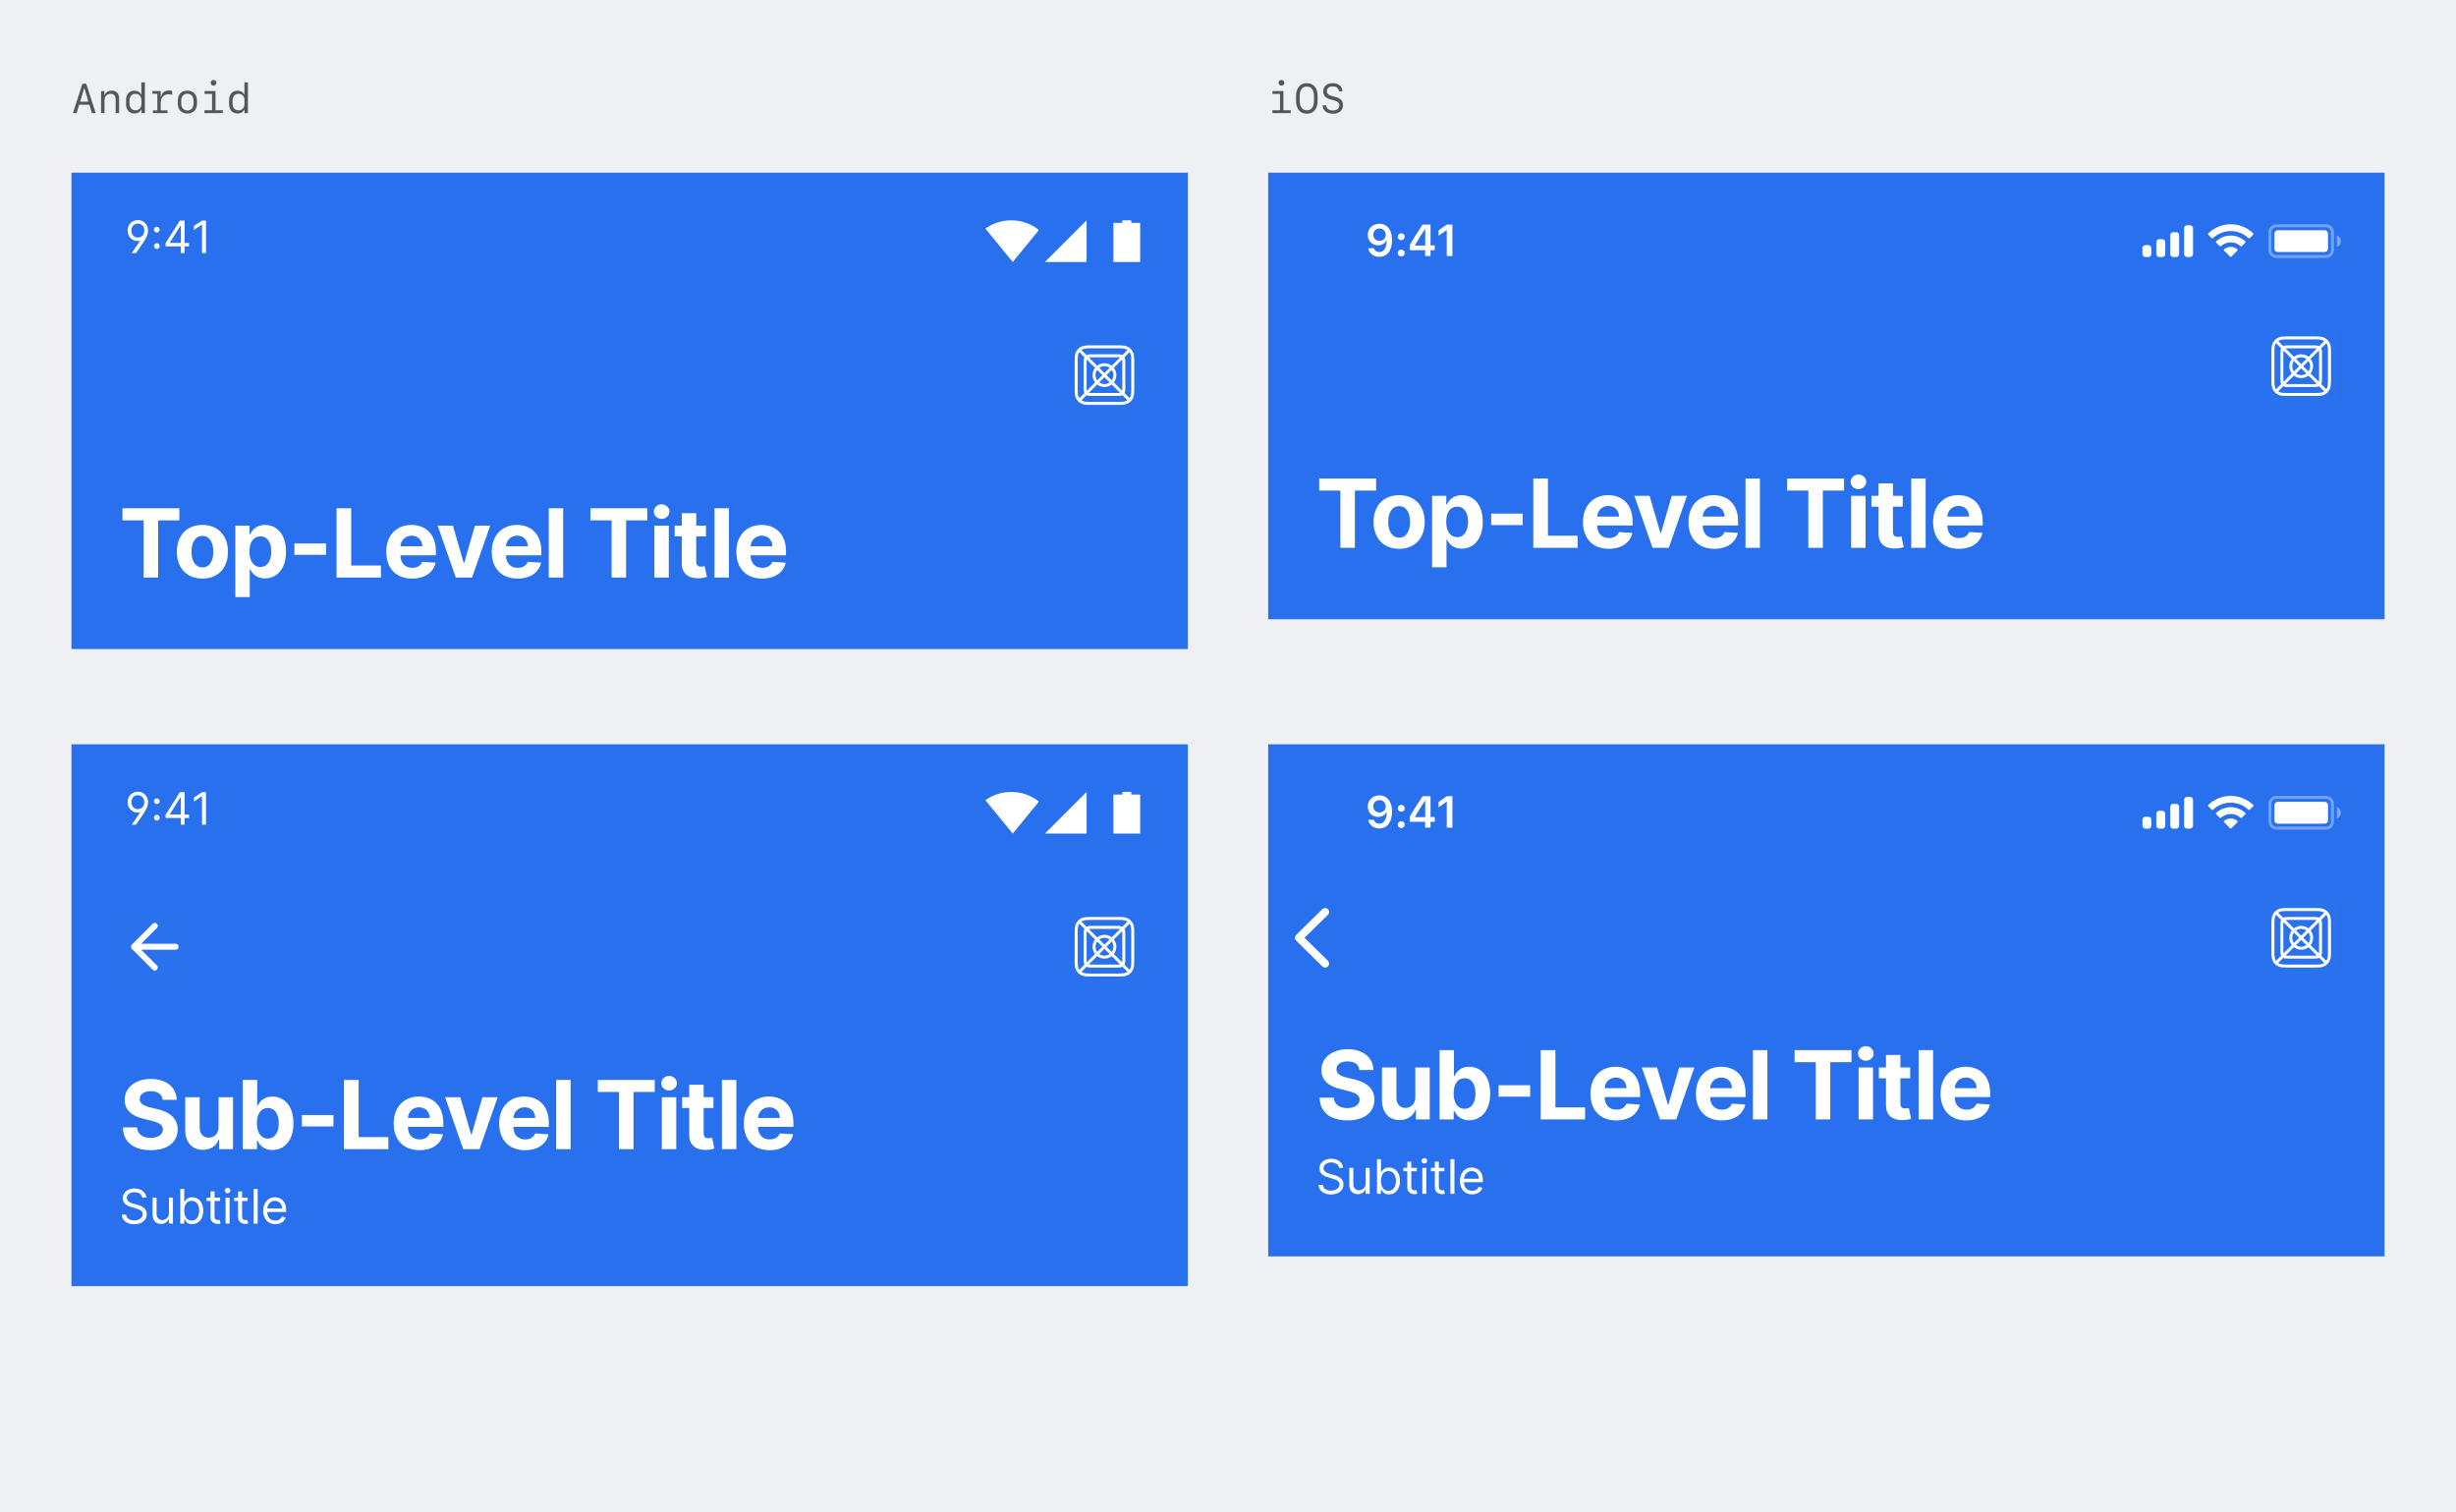 <svg width="825" height="508" viewBox="0 0 825 508" fill="none" xmlns="http://www.w3.org/2000/svg">
<rect width="825" height="508" fill="#EEF0F4"/>
<path d="M30.877 38H32.148L28.97 28.136H27.685L24.506 38H25.73L26.591 35.17H30.023L30.877 38ZM28.293 29.585H28.327L29.708 34.138H26.905L28.293 29.585ZM33.946 38H35.108V33.632C35.108 32.367 35.929 31.513 37.152 31.513C38.308 31.513 38.855 32.142 38.855 33.481V38H40.017V33.188C40.017 31.41 39.142 30.446 37.528 30.446C36.4 30.446 35.553 30.966 35.156 31.889H35.06V30.583H33.946V38ZM45.171 38.123C46.23 38.123 47.01 37.685 47.393 36.865H47.523V38H48.664V27.671H47.481V31.731H47.358C47.037 30.918 46.244 30.46 45.171 30.46C43.455 30.46 42.334 31.697 42.334 33.598V34.978C42.334 36.886 43.455 38.123 45.171 38.123ZM45.513 37.063C44.289 37.063 43.503 36.182 43.503 34.815V33.748C43.503 32.381 44.289 31.506 45.513 31.506C46.73 31.506 47.516 32.381 47.516 33.748V34.815C47.516 36.188 46.73 37.063 45.513 37.063ZM53.996 34.678C53.996 32.791 54.967 31.656 56.607 31.656C57.011 31.656 57.489 31.738 57.831 31.861V30.556C57.585 30.453 57.182 30.392 56.758 30.392C55.329 30.392 54.406 31.102 54.133 32.477H53.982V30.583H51.214V31.513H52.861V37.07H51.364V38H56.293V37.07H53.996V34.678ZM62.944 38.137C64.906 38.137 66.157 36.858 66.157 34.855V33.734C66.157 31.731 64.906 30.453 62.944 30.453C60.982 30.453 59.731 31.731 59.731 33.734V34.855C59.731 36.858 60.982 38.137 62.944 38.137ZM62.944 31.479C64.216 31.479 65.009 32.381 65.009 33.837V34.746C65.009 36.209 64.216 37.105 62.944 37.105C61.673 37.105 60.88 36.209 60.88 34.746V33.837C60.88 32.381 61.673 31.479 62.944 31.479ZM71.728 28.765C72.275 28.765 72.692 28.355 72.692 27.808C72.692 27.268 72.275 26.857 71.728 26.857C71.182 26.857 70.765 27.268 70.765 27.808C70.765 28.355 71.182 28.765 71.728 28.765ZM74.839 38V37.036H72.385V30.583H68.714V31.547H71.236V37.036H68.693V38H74.839ZM79.788 38.123C80.848 38.123 81.627 37.685 82.01 36.865H82.14V38H83.281V27.671H82.099V31.731H81.976C81.654 30.918 80.861 30.46 79.788 30.46C78.072 30.46 76.951 31.697 76.951 33.598V34.978C76.951 36.886 78.072 38.123 79.788 38.123ZM80.13 37.063C78.906 37.063 78.12 36.182 78.12 34.815V33.748C78.12 32.381 78.906 31.506 80.13 31.506C81.347 31.506 82.133 32.381 82.133 33.748V34.815C82.133 36.188 81.347 37.063 80.13 37.063Z" fill="#565656"/>
<rect width="375" height="160" transform="translate(24 58)" fill="#2870ED"/>
<path fill-rule="evenodd" clip-rule="evenodd" d="M380 74V74.875H383V88H374V74.875H377V74H380ZM365 74V88H351L365 74ZM339.692 74C343.21 74 346.445 75.216 349 77.253L340.191 88L331 76.787C333.45 75.032 336.451 74 339.692 74Z" fill="white"/>
<path d="M42.874 77.436C42.874 76.761 43.021 76.161 43.316 75.636C43.614 75.11 44.021 74.696 44.535 74.394C45.054 74.093 45.644 73.942 46.304 73.942C46.972 73.942 47.565 74.098 48.083 74.41C48.602 74.719 49.008 75.146 49.303 75.689C49.598 76.229 49.742 76.847 49.734 77.543C49.727 77.883 49.676 78.237 49.58 78.603C49.484 78.968 49.322 79.375 49.095 79.822C48.868 80.27 48.555 80.788 48.158 81.378L45.707 85H44.258L47.135 80.803C47.007 80.845 46.874 80.881 46.735 80.909C46.6 80.938 46.464 80.952 46.325 80.952C45.665 80.952 45.074 80.799 44.551 80.494C44.033 80.188 43.623 79.771 43.321 79.242C43.023 78.713 42.874 78.111 42.874 77.436ZM44.131 77.436C44.131 77.898 44.223 78.304 44.408 78.656C44.592 79.007 44.848 79.283 45.175 79.481C45.501 79.68 45.878 79.78 46.304 79.78C46.73 79.78 47.106 79.682 47.433 79.487C47.76 79.288 48.016 79.015 48.2 78.666C48.385 78.315 48.477 77.912 48.477 77.457C48.477 76.996 48.385 76.587 48.2 76.232C48.016 75.877 47.76 75.598 47.433 75.396C47.106 75.194 46.73 75.092 46.304 75.092C45.878 75.092 45.501 75.194 45.175 75.396C44.848 75.595 44.592 75.872 44.408 76.227C44.223 76.579 44.131 76.981 44.131 77.436ZM52.68 83.604C52.417 83.604 52.192 83.51 52.004 83.322C51.815 83.134 51.721 82.908 51.721 82.646C51.721 82.383 51.815 82.157 52.004 81.969C52.192 81.781 52.417 81.687 52.68 81.687C52.943 81.687 53.168 81.781 53.356 81.969C53.545 82.157 53.639 82.383 53.639 82.646C53.639 82.82 53.594 82.979 53.506 83.125C53.42 83.271 53.305 83.388 53.159 83.477C53.017 83.562 52.858 83.604 52.68 83.604ZM52.68 78.086C52.417 78.086 52.192 77.992 52.004 77.804C51.815 77.615 51.721 77.39 51.721 77.127C51.721 76.864 51.815 76.639 52.004 76.451C52.192 76.262 52.417 76.168 52.68 76.168C52.943 76.168 53.168 76.262 53.356 76.451C53.545 76.639 53.639 76.864 53.639 77.127C53.639 77.301 53.594 77.461 53.506 77.606C53.42 77.752 53.305 77.869 53.159 77.958C53.017 78.043 52.858 78.086 52.68 78.086ZM55.618 82.763V81.676L60.412 74.091H61.2V75.774H60.667L57.045 81.506V81.591H63.501V82.763H55.618ZM60.753 85V82.433V81.927V74.091H62.01V85H60.753ZM69.186 74.091V85H67.865V75.476H67.801L65.138 77.244V75.902L67.865 74.091H69.186Z" fill="white"/>
<rect width="24" height="24" transform="translate(359 114)" fill="white" fill-opacity="0.01"/>
<path fill-rule="evenodd" clip-rule="evenodd" d="M375.872 116C377.655 116 378.302 116.186 378.954 116.534C379.606 116.883 380.117 117.394 380.466 118.046C380.814 118.698 381 119.345 381 121.128V130.872C381 132.655 380.814 133.302 380.466 133.954C380.117 134.606 379.606 135.117 378.954 135.466C378.302 135.814 377.655 136 375.872 136H366.128C364.345 136 363.698 135.814 363.046 135.466C362.394 135.117 361.883 134.606 361.534 133.954C361.186 133.302 361 132.655 361 130.872V121.128C361 119.345 361.186 118.698 361.534 118.046C361.883 117.394 362.394 116.883 363.046 116.534C363.698 116.186 364.345 116 366.128 116H375.872ZM363.518 117.416C363.432 117.462 363.35 117.511 363.272 117.564L364.992 119.284C365.002 119.279 365.013 119.273 365.023 119.267C365.349 119.093 365.672 119 366.564 119H375.436C376.328 119 376.651 119.093 376.977 119.267C376.987 119.273 376.998 119.279 377.008 119.284L378.728 117.564C378.65 117.511 378.568 117.462 378.482 117.416C377.906 117.108 377.347 117 375.872 117H366.128C364.653 117 364.094 117.108 363.518 117.416ZM376.242 120.051C376.075 120.015 375.842 120 375.436 120H366.564C366.158 120 365.925 120.015 365.758 120.051L368.547 122.84C369.225 122.314 370.076 122 371 122C371.924 122 372.775 122.314 373.453 122.84L376.242 120.051ZM374.16 123.547C374.686 124.225 375 125.076 375 126C375 126.924 374.686 127.775 374.16 128.453L376.949 131.242C376.985 131.075 377 130.842 377 130.436V121.564C377 121.158 376.985 120.925 376.949 120.758L374.16 123.547ZM372.738 123.555C372.248 123.205 371.648 123 371 123C370.352 123 369.752 123.205 369.262 123.555L371 125.293L372.738 123.555ZM371.707 126L373.445 127.738C373.795 127.248 374 126.648 374 126C374 125.352 373.795 124.752 373.445 124.262L371.707 126ZM370.293 126L368.555 124.262C368.205 124.752 368 125.352 368 126C368 126.648 368.205 127.248 368.555 127.738L370.293 126ZM369.262 128.445C369.752 128.795 370.352 129 371 129C371.648 129 372.248 128.795 372.738 128.445L371 126.707L369.262 128.445ZM367.84 128.453C367.314 127.775 367 126.924 367 126C367 125.076 367.314 124.225 367.84 123.547L365.051 120.758C365.015 120.925 365 121.158 365 121.564V130.436C365 130.842 365.015 131.075 365.051 131.242L367.84 128.453ZM365.758 131.949C365.925 131.985 366.158 132 366.564 132H375.436C375.842 132 376.075 131.985 376.242 131.949L373.453 129.16C372.775 129.686 371.924 130 371 130C370.076 130 369.225 129.686 368.547 129.16L365.758 131.949ZM364.284 132.008C364.279 131.998 364.273 131.987 364.267 131.977C364.093 131.651 364 131.328 364 130.436V121.564C364 120.672 364.093 120.349 364.267 120.023C364.273 120.013 364.279 120.002 364.284 119.992L362.564 118.272C362.511 118.35 362.462 118.432 362.416 118.518C362.108 119.094 362 119.653 362 121.128V130.872C362 132.347 362.108 132.906 362.416 133.482C362.462 133.568 362.511 133.65 362.564 133.728L364.284 132.008ZM363.272 134.436C363.35 134.489 363.432 134.538 363.518 134.584C364.094 134.892 364.653 135 366.128 135H375.872C377.347 135 377.906 134.892 378.482 134.584C378.568 134.538 378.65 134.489 378.728 134.436L377.008 132.716C377.005 132.718 377.001 132.72 376.997 132.722C376.99 132.726 376.984 132.729 376.977 132.733C376.651 132.907 376.328 133 375.436 133H366.564C365.672 133 365.349 132.907 365.023 132.733C365.013 132.727 365.002 132.721 364.992 132.716L363.272 134.436ZM377.716 119.992C377.721 120.002 377.727 120.013 377.733 120.023C377.907 120.349 378 120.672 378 121.564V130.436C378 131.328 377.907 131.651 377.733 131.977C377.727 131.987 377.721 131.998 377.716 132.008L379.436 133.728C379.489 133.65 379.538 133.568 379.584 133.482C379.892 132.906 380 132.347 380 130.872V121.128C380 119.653 379.892 119.094 379.584 118.518C379.538 118.432 379.489 118.35 379.436 118.272L377.716 119.992Z" fill="white"/>
<path d="M41.136 174.784V170.727H60.25V174.784H53.125V194H48.261V174.784H41.136ZM67.99 194.341C62.694 194.341 59.399 190.716 59.399 185.341C59.399 179.932 62.694 176.318 67.99 176.318C73.285 176.318 76.581 179.932 76.581 185.341C76.581 190.716 73.285 194.341 67.99 194.341ZM68.013 190.591C70.41 190.591 71.66 188.352 71.66 185.307C71.66 182.261 70.41 180.011 68.013 180.011C65.57 180.011 64.32 182.261 64.32 185.307C64.32 188.352 65.57 190.591 68.013 190.591ZM79.057 200.545V176.545H83.829V179.477H84.045C84.693 178.057 86.091 176.318 89.011 176.318C92.841 176.318 96.079 179.295 96.079 185.295C96.079 191.136 92.977 194.284 89 194.284C86.182 194.284 84.716 192.659 84.045 191.205H83.897V200.545H79.057ZM83.795 185.273C83.795 188.386 85.136 190.432 87.466 190.432C89.841 190.432 91.136 188.318 91.136 185.273C91.136 182.25 89.863 180.17 87.466 180.17C85.113 180.17 83.795 182.159 83.795 185.273ZM109.51 182.523V186.364H98.896V182.523H109.51ZM113.053 194V170.727H117.974V189.943H127.951V194H113.053ZM138.401 194.341C133.026 194.341 129.742 190.886 129.742 185.352C129.742 179.966 133.072 176.318 138.208 176.318C142.822 176.318 146.413 179.25 146.413 185.182V186.511H134.526V186.523C134.526 189.125 136.06 190.727 138.481 190.727C140.095 190.727 141.345 190.034 141.833 188.705L146.31 189C145.629 192.239 142.72 194.341 138.401 194.341ZM134.526 183.511H141.856C141.845 181.432 140.39 179.932 138.288 179.932C136.14 179.932 134.629 181.523 134.526 183.511ZM164.673 176.545L158.57 194H153.116L147.013 176.545H152.127L155.752 189.034H155.934L159.548 176.545H164.673ZM173.839 194.341C168.464 194.341 165.18 190.886 165.18 185.352C165.18 179.966 168.509 176.318 173.645 176.318C178.259 176.318 181.85 179.25 181.85 185.182V186.511H169.964V186.523C169.964 189.125 171.498 190.727 173.918 190.727C175.532 190.727 176.782 190.034 177.27 188.705L181.748 189C181.066 192.239 178.157 194.341 173.839 194.341ZM169.964 183.511H177.293C177.282 181.432 175.827 179.932 173.725 179.932C171.577 179.932 170.066 181.523 169.964 183.511ZM189.178 170.727V194H184.337V170.727H189.178ZM198.323 174.784V170.727H217.436V174.784H210.311V194H205.448V174.784H198.323ZM219.821 194V176.545H224.662V194H219.821ZM222.253 174.295C220.821 174.295 219.639 173.193 219.639 171.841C219.639 170.5 220.821 169.398 222.253 169.398C223.696 169.398 224.878 170.5 224.878 171.841C224.878 173.193 223.696 174.295 222.253 174.295ZM237.152 176.545V180.182H233.868V188.636C233.868 189.977 234.538 190.341 235.504 190.341C235.959 190.341 236.47 190.227 236.709 190.182L237.47 193.784C236.981 193.943 236.095 194.193 234.845 194.239C231.334 194.386 229.004 192.693 229.027 189.273V180.182H226.641V176.545H229.027V172.364H233.868V176.545H237.152ZM244.849 170.727V194H240.008V170.727H244.849ZM256.01 194.341C250.635 194.341 247.351 190.886 247.351 185.352C247.351 179.966 250.68 176.318 255.816 176.318C260.43 176.318 264.021 179.25 264.021 185.182V186.511H252.135V186.523C252.135 189.125 253.669 190.727 256.089 190.727C257.703 190.727 258.953 190.034 259.441 188.705L263.919 189C263.237 192.239 260.328 194.341 256.01 194.341ZM252.135 183.511H259.464C259.453 181.432 257.998 179.932 255.896 179.932C253.748 179.932 252.237 181.523 252.135 183.511Z" fill="white"/>
<rect width="375" height="182" transform="translate(24 250)" fill="#2870ED"/>
<path fill-rule="evenodd" clip-rule="evenodd" d="M380 266V266.875H383V280H374V266.875H377V266H380ZM365 266V280H351L365 266ZM339.692 266C343.21 266 346.445 267.216 349 269.253L340.191 280L331 268.787C333.45 267.032 336.451 266 339.692 266Z" fill="white"/>
<path d="M42.874 269.436C42.874 268.761 43.021 268.161 43.316 267.636C43.614 267.11 44.021 266.696 44.535 266.395C45.054 266.093 45.644 265.942 46.304 265.942C46.972 265.942 47.565 266.098 48.083 266.411C48.602 266.719 49.008 267.146 49.303 267.689C49.598 268.229 49.742 268.847 49.734 269.543C49.727 269.884 49.676 270.237 49.58 270.603C49.484 270.968 49.322 271.375 49.095 271.822C48.868 272.27 48.555 272.788 48.158 273.378L45.707 277H44.258L47.135 272.803C47.007 272.845 46.874 272.881 46.735 272.909C46.6 272.937 46.464 272.952 46.325 272.952C45.665 272.952 45.074 272.799 44.551 272.494C44.033 272.188 43.623 271.771 43.321 271.242C43.023 270.713 42.874 270.111 42.874 269.436ZM44.131 269.436C44.131 269.898 44.223 270.304 44.408 270.656C44.592 271.007 44.848 271.283 45.175 271.482C45.501 271.68 45.878 271.78 46.304 271.78C46.73 271.78 47.106 271.682 47.433 271.487C47.76 271.288 48.016 271.015 48.2 270.667C48.385 270.315 48.477 269.912 48.477 269.457C48.477 268.996 48.385 268.587 48.2 268.232C48.016 267.877 47.76 267.598 47.433 267.396C47.106 267.194 46.73 267.092 46.304 267.092C45.878 267.092 45.501 267.194 45.175 267.396C44.848 267.595 44.592 267.872 44.408 268.227C44.223 268.578 44.131 268.982 44.131 269.436ZM52.68 275.604C52.417 275.604 52.192 275.51 52.004 275.322C51.815 275.134 51.721 274.908 51.721 274.646C51.721 274.383 51.815 274.157 52.004 273.969C52.192 273.781 52.417 273.687 52.68 273.687C52.943 273.687 53.168 273.781 53.356 273.969C53.545 274.157 53.639 274.383 53.639 274.646C53.639 274.82 53.594 274.979 53.506 275.125C53.42 275.271 53.305 275.388 53.159 275.477C53.017 275.562 52.858 275.604 52.68 275.604ZM52.68 270.086C52.417 270.086 52.192 269.992 52.004 269.804C51.815 269.615 51.721 269.39 51.721 269.127C51.721 268.864 51.815 268.639 52.004 268.451C52.192 268.262 52.417 268.168 52.68 268.168C52.943 268.168 53.168 268.262 53.356 268.451C53.545 268.639 53.639 268.864 53.639 269.127C53.639 269.301 53.594 269.461 53.506 269.607C53.42 269.752 53.305 269.869 53.159 269.958C53.017 270.043 52.858 270.086 52.68 270.086ZM55.618 274.763V273.676L60.412 266.091H61.2V267.774H60.667L57.045 273.506V273.591H63.501V274.763H55.618ZM60.753 277V274.433V273.926V266.091H62.01V277H60.753ZM69.186 266.091V277H67.865V267.476H67.801L65.138 269.244V267.902L67.865 266.091H69.186Z" fill="white"/>
<rect width="24" height="24" transform="translate(40 306)" fill="white" fill-opacity="0.01"/>
<path fill-rule="evenodd" clip-rule="evenodd" d="M47.414 317L52.707 311.707C53.098 311.317 53.098 310.683 52.707 310.293C52.317 309.902 51.683 309.902 51.293 310.293L44.293 317.293C43.902 317.683 43.902 318.317 44.293 318.707L51.293 325.707C51.683 326.098 52.317 326.098 52.707 325.707C53.098 325.317 53.098 324.683 52.707 324.293L47.414 319H59.002C59.555 319 60.002 318.552 60.002 318C60.002 317.448 59.555 317 59.002 317H47.414Z" fill="white"/>
<rect width="24" height="24" transform="translate(359 306)" fill="white" fill-opacity="0.01"/>
<path fill-rule="evenodd" clip-rule="evenodd" d="M375.872 308C377.655 308 378.302 308.186 378.954 308.534C379.606 308.883 380.117 309.394 380.466 310.046C380.814 310.698 381 311.345 381 313.128V322.872C381 324.655 380.814 325.302 380.466 325.954C380.117 326.606 379.606 327.117 378.954 327.466C378.302 327.814 377.655 328 375.872 328H366.128C364.345 328 363.698 327.814 363.046 327.466C362.394 327.117 361.883 326.606 361.534 325.954C361.186 325.302 361 324.655 361 322.872V313.128C361 311.345 361.186 310.698 361.534 310.046C361.883 309.394 362.394 308.883 363.046 308.534C363.698 308.186 364.345 308 366.128 308H375.872ZM363.518 309.416C363.432 309.462 363.35 309.511 363.272 309.564L364.992 311.284C365.002 311.279 365.013 311.273 365.023 311.267C365.349 311.093 365.672 311 366.564 311H375.436C376.328 311 376.651 311.093 376.977 311.267C376.987 311.273 376.998 311.279 377.008 311.284L378.728 309.564C378.65 309.511 378.568 309.462 378.482 309.416C377.906 309.108 377.347 309 375.872 309H366.128C364.653 309 364.094 309.108 363.518 309.416ZM376.242 312.051C376.075 312.015 375.842 312 375.436 312H366.564C366.158 312 365.925 312.015 365.758 312.051L368.547 314.84C369.225 314.314 370.076 314 371 314C371.924 314 372.775 314.314 373.453 314.84L376.242 312.051ZM374.16 315.547C374.686 316.225 375 317.076 375 318C375 318.924 374.686 319.775 374.16 320.453L376.949 323.242C376.985 323.075 377 322.842 377 322.436V313.564C377 313.158 376.985 312.925 376.949 312.758L374.16 315.547ZM372.738 315.555C372.248 315.205 371.648 315 371 315C370.352 315 369.752 315.205 369.262 315.555L371 317.293L372.738 315.555ZM371.707 318L373.445 319.738C373.795 319.248 374 318.648 374 318C374 317.352 373.795 316.752 373.445 316.262L371.707 318ZM370.293 318L368.555 316.262C368.205 316.752 368 317.352 368 318C368 318.648 368.205 319.248 368.555 319.738L370.293 318ZM369.262 320.445C369.752 320.795 370.352 321 371 321C371.648 321 372.248 320.795 372.738 320.445L371 318.707L369.262 320.445ZM367.84 320.453C367.314 319.775 367 318.924 367 318C367 317.076 367.314 316.225 367.84 315.547L365.051 312.758C365.015 312.925 365 313.158 365 313.564V322.436C365 322.842 365.015 323.075 365.051 323.242L367.84 320.453ZM365.758 323.949C365.925 323.985 366.158 324 366.564 324H375.436C375.842 324 376.075 323.985 376.242 323.949L373.453 321.16C372.775 321.686 371.924 322 371 322C370.076 322 369.225 321.686 368.547 321.16L365.758 323.949ZM364.284 324.008C364.279 323.998 364.273 323.987 364.267 323.977C364.093 323.651 364 323.328 364 322.436V313.564C364 312.672 364.093 312.349 364.267 312.023C364.273 312.013 364.279 312.002 364.284 311.992L362.564 310.272C362.511 310.35 362.462 310.432 362.416 310.518C362.108 311.094 362 311.653 362 313.128V322.872C362 324.347 362.108 324.906 362.416 325.482C362.462 325.568 362.511 325.65 362.564 325.728L364.284 324.008ZM363.272 326.436C363.35 326.489 363.432 326.538 363.518 326.584C364.094 326.892 364.653 327 366.128 327H375.872C377.347 327 377.906 326.892 378.482 326.584C378.568 326.538 378.65 326.489 378.728 326.436L377.008 324.716C377.005 324.718 377.001 324.72 376.997 324.722C376.99 324.726 376.984 324.729 376.977 324.733C376.651 324.907 376.328 325 375.436 325H366.564C365.672 325 365.349 324.907 365.023 324.733C365.013 324.727 365.002 324.721 364.992 324.716L363.272 326.436ZM377.716 311.992C377.721 312.002 377.727 312.013 377.733 312.023C377.907 312.349 378 312.672 378 313.564V322.436C378 323.328 377.907 323.651 377.733 323.977C377.727 323.987 377.721 323.998 377.716 324.008L379.436 325.728C379.489 325.65 379.538 325.568 379.584 325.482C379.892 324.906 380 324.347 380 322.872V313.128C380 311.653 379.892 311.094 379.584 310.518C379.538 310.432 379.489 310.35 379.436 310.272L377.716 311.992Z" fill="white"/>
<path d="M54.648 369.42C54.466 367.591 53.023 366.523 50.67 366.523C48.261 366.523 46.932 367.625 46.932 369.125C46.898 370.795 48.591 371.545 50.614 372.011L52.705 372.511C56.75 373.42 59.67 375.477 59.682 379.352C59.67 383.614 56.33 386.33 50.648 386.33C45 386.33 41.398 383.727 41.273 378.693H46.034C46.193 381.023 48.034 382.205 50.591 382.205C53.091 382.205 54.705 381.045 54.716 379.341C54.705 377.773 53.295 377.045 50.761 376.432L48.227 375.795C44.295 374.852 41.875 372.886 41.886 369.455C41.864 365.227 45.602 362.409 50.705 362.409C55.886 362.409 59.295 365.273 59.364 369.42H54.648ZM73.422 378.568V368.545H78.263V386H73.615V382.83H73.433C72.649 384.875 70.763 386.227 68.138 386.227C64.626 386.227 62.24 383.739 62.229 379.659V368.545H67.07V378.795C67.081 380.852 68.263 382.136 70.092 382.136C71.831 382.136 73.433 380.909 73.422 378.568ZM81.554 386V362.727H86.395V371.477H86.542C87.19 370.057 88.588 368.318 91.508 368.318C95.338 368.318 98.576 371.295 98.576 377.295C98.576 383.136 95.474 386.284 91.497 386.284C88.679 386.284 87.213 384.659 86.542 383.205H86.326V386H81.554ZM86.292 377.273C86.292 380.386 87.633 382.432 89.963 382.432C92.338 382.432 93.633 380.318 93.633 377.273C93.633 374.25 92.361 372.17 89.963 372.17C87.611 372.17 86.292 374.159 86.292 377.273ZM112.01 374.523V378.364H101.396V374.523H112.01ZM115.553 386V362.727H120.474V381.943H130.451V386H115.553ZM140.901 386.341C135.526 386.341 132.242 382.886 132.242 377.352C132.242 371.966 135.572 368.318 140.708 368.318C145.322 368.318 148.913 371.25 148.913 377.182V378.511H137.026V378.523C137.026 381.125 138.56 382.727 140.981 382.727C142.595 382.727 143.845 382.034 144.333 380.705L148.81 381C148.129 384.239 145.22 386.341 140.901 386.341ZM137.026 375.511H144.356C144.345 373.432 142.89 371.932 140.788 371.932C138.64 371.932 137.129 373.523 137.026 375.511ZM167.173 368.545L161.07 386H155.616L149.513 368.545H154.627L158.252 381.034H158.434L162.048 368.545H167.173ZM176.339 386.341C170.964 386.341 167.68 382.886 167.68 377.352C167.68 371.966 171.009 368.318 176.145 368.318C180.759 368.318 184.35 371.25 184.35 377.182V378.511H172.464V378.523C172.464 381.125 173.998 382.727 176.418 382.727C178.032 382.727 179.282 382.034 179.77 380.705L184.248 381C183.566 384.239 180.657 386.341 176.339 386.341ZM172.464 375.511H179.793C179.782 373.432 178.327 371.932 176.225 371.932C174.077 371.932 172.566 373.523 172.464 375.511ZM191.678 362.727V386H186.837V362.727H191.678ZM200.823 366.784V362.727H219.936V366.784H212.811V386H207.948V366.784H200.823ZM222.321 386V368.545H227.162V386H222.321ZM224.753 366.295C223.321 366.295 222.139 365.193 222.139 363.841C222.139 362.5 223.321 361.398 224.753 361.398C226.196 361.398 227.378 362.5 227.378 363.841C227.378 365.193 226.196 366.295 224.753 366.295ZM239.652 368.545V372.182H236.368V380.636C236.368 381.977 237.038 382.341 238.004 382.341C238.459 382.341 238.97 382.227 239.209 382.182L239.97 385.784C239.481 385.943 238.595 386.193 237.345 386.239C233.834 386.386 231.504 384.693 231.527 381.273V372.182H229.141V368.545H231.527V364.364H236.368V368.545H239.652ZM247.349 362.727V386H242.508V362.727H247.349ZM258.51 386.341C253.135 386.341 249.851 382.886 249.851 377.352C249.851 371.966 253.18 368.318 258.316 368.318C262.93 368.318 266.521 371.25 266.521 377.182V378.511H254.635V378.523C254.635 381.125 256.169 382.727 258.589 382.727C260.203 382.727 261.453 382.034 261.941 380.705L266.419 381C265.737 384.239 262.828 386.341 258.51 386.341ZM254.635 375.511H261.964C261.953 373.432 260.498 371.932 258.396 371.932C256.248 371.932 254.737 373.523 254.635 375.511Z" fill="white"/>
<path d="M47.773 402.273C47.705 401.697 47.428 401.25 46.943 400.932C46.458 400.614 45.864 400.455 45.159 400.455C44.644 400.455 44.193 400.538 43.807 400.705C43.424 400.871 43.125 401.1 42.909 401.392C42.697 401.684 42.591 402.015 42.591 402.386C42.591 402.697 42.665 402.964 42.812 403.188C42.964 403.407 43.157 403.591 43.392 403.739C43.627 403.883 43.873 404.002 44.131 404.097C44.388 404.187 44.625 404.261 44.841 404.318L46.023 404.636C46.326 404.716 46.663 404.826 47.034 404.966C47.409 405.106 47.767 405.297 48.108 405.54C48.453 405.778 48.737 406.085 48.96 406.46C49.184 406.835 49.295 407.295 49.295 407.841C49.295 408.47 49.131 409.038 48.801 409.545C48.475 410.053 47.998 410.456 47.369 410.756C46.744 411.055 45.985 411.205 45.091 411.205C44.258 411.205 43.536 411.07 42.926 410.801C42.32 410.532 41.843 410.157 41.494 409.676C41.15 409.195 40.955 408.636 40.909 408H42.364C42.401 408.439 42.549 408.803 42.807 409.091C43.068 409.375 43.398 409.587 43.795 409.727C44.197 409.864 44.629 409.932 45.091 409.932C45.629 409.932 46.112 409.845 46.54 409.67C46.968 409.492 47.307 409.246 47.557 408.932C47.807 408.614 47.932 408.242 47.932 407.818C47.932 407.432 47.824 407.117 47.608 406.875C47.392 406.633 47.108 406.436 46.756 406.284C46.403 406.133 46.023 406 45.614 405.886L44.182 405.477C43.273 405.216 42.553 404.843 42.023 404.358C41.492 403.873 41.227 403.239 41.227 402.455C41.227 401.803 41.403 401.235 41.756 400.75C42.112 400.261 42.589 399.883 43.188 399.614C43.79 399.341 44.462 399.205 45.205 399.205C45.955 399.205 46.621 399.339 47.205 399.608C47.788 399.873 48.25 400.237 48.591 400.699C48.936 401.161 49.117 401.686 49.136 402.273H47.773ZM56.754 407.432V402.273H58.095V411H56.754V409.523H56.663C56.459 409.966 56.141 410.343 55.709 410.653C55.277 410.96 54.732 411.114 54.073 411.114C53.527 411.114 53.042 410.994 52.618 410.756C52.194 410.513 51.861 410.15 51.618 409.665C51.376 409.176 51.254 408.561 51.254 407.818V402.273H52.595V407.727C52.595 408.364 52.773 408.871 53.129 409.25C53.489 409.629 53.948 409.818 54.504 409.818C54.838 409.818 55.177 409.733 55.521 409.562C55.87 409.392 56.162 409.131 56.396 408.778C56.635 408.426 56.754 407.977 56.754 407.432ZM60.557 411V399.364H61.898V403.659H62.012C62.11 403.508 62.246 403.314 62.421 403.08C62.599 402.841 62.852 402.629 63.182 402.443C63.515 402.254 63.966 402.159 64.534 402.159C65.269 402.159 65.917 402.343 66.478 402.71C67.038 403.078 67.476 403.598 67.79 404.273C68.104 404.947 68.262 405.742 68.262 406.659C68.262 407.583 68.104 408.384 67.79 409.062C67.476 409.737 67.04 410.259 66.483 410.631C65.926 410.998 65.284 411.182 64.557 411.182C63.996 411.182 63.548 411.089 63.211 410.903C62.873 410.714 62.614 410.5 62.432 410.261C62.25 410.019 62.11 409.818 62.012 409.659H61.852V411H60.557ZM61.875 406.636C61.875 407.295 61.972 407.877 62.165 408.381C62.358 408.881 62.64 409.273 63.012 409.557C63.383 409.837 63.837 409.977 64.375 409.977C64.936 409.977 65.404 409.83 65.779 409.534C66.157 409.235 66.442 408.833 66.631 408.33C66.824 407.822 66.921 407.258 66.921 406.636C66.921 406.023 66.826 405.47 66.637 404.977C66.451 404.481 66.169 404.089 65.79 403.801C65.415 403.509 64.944 403.364 64.375 403.364C63.83 403.364 63.371 403.502 63 403.778C62.629 404.051 62.349 404.434 62.159 404.926C61.97 405.415 61.875 405.985 61.875 406.636ZM73.932 402.273V403.409H69.409V402.273H73.932ZM70.728 400.182H72.069V408.5C72.069 408.879 72.124 409.163 72.233 409.352C72.347 409.538 72.491 409.663 72.665 409.727C72.843 409.788 73.031 409.818 73.228 409.818C73.375 409.818 73.497 409.811 73.591 409.795C73.686 409.777 73.762 409.761 73.819 409.75L74.091 410.955C74 410.989 73.874 411.023 73.711 411.057C73.548 411.095 73.341 411.114 73.091 411.114C72.713 411.114 72.341 411.032 71.978 410.869C71.618 410.706 71.319 410.458 71.08 410.125C70.845 409.792 70.728 409.371 70.728 408.864V400.182ZM75.773 411V402.273H77.114V411H75.773ZM76.455 400.818C76.194 400.818 75.968 400.729 75.779 400.551C75.593 400.373 75.501 400.159 75.501 399.909C75.501 399.659 75.593 399.445 75.779 399.267C75.968 399.089 76.194 399 76.455 399C76.716 399 76.94 399.089 77.126 399.267C77.315 399.445 77.41 399.659 77.41 399.909C77.41 400.159 77.315 400.373 77.126 400.551C76.94 400.729 76.716 400.818 76.455 400.818ZM83.19 402.273V403.409H78.667V402.273H83.19ZM79.985 400.182H81.326V408.5C81.326 408.879 81.381 409.163 81.491 409.352C81.604 409.538 81.748 409.663 81.923 409.727C82.101 409.788 82.288 409.818 82.485 409.818C82.633 409.818 82.754 409.811 82.849 409.795C82.943 409.777 83.019 409.761 83.076 409.75L83.349 410.955C83.258 410.989 83.131 411.023 82.968 411.057C82.805 411.095 82.599 411.114 82.349 411.114C81.97 411.114 81.599 411.032 81.235 410.869C80.875 410.706 80.576 410.458 80.337 410.125C80.103 409.792 79.985 409.371 79.985 408.864V400.182ZM86.559 399.364V411H85.218V399.364H86.559ZM92.498 411.182C91.657 411.182 90.932 410.996 90.322 410.625C89.716 410.25 89.248 409.727 88.919 409.057C88.593 408.383 88.43 407.598 88.43 406.705C88.43 405.811 88.593 405.023 88.919 404.341C89.248 403.655 89.706 403.121 90.294 402.739C90.885 402.352 91.574 402.159 92.362 402.159C92.816 402.159 93.265 402.235 93.708 402.386C94.151 402.538 94.555 402.784 94.919 403.125C95.282 403.462 95.572 403.909 95.788 404.466C96.004 405.023 96.112 405.708 96.112 406.523V407.091H89.385V405.932H94.748C94.748 405.439 94.65 405 94.453 404.614C94.26 404.227 93.983 403.922 93.623 403.699C93.267 403.475 92.847 403.364 92.362 403.364C91.828 403.364 91.365 403.496 90.975 403.761C90.589 404.023 90.292 404.364 90.083 404.784C89.875 405.205 89.771 405.655 89.771 406.136V406.909C89.771 407.568 89.885 408.127 90.112 408.585C90.343 409.04 90.663 409.386 91.072 409.625C91.481 409.86 91.956 409.977 92.498 409.977C92.85 409.977 93.169 409.928 93.453 409.83C93.74 409.727 93.989 409.576 94.197 409.375C94.405 409.17 94.566 408.917 94.68 408.614L95.975 408.977C95.839 409.417 95.61 409.803 95.288 410.136C94.966 410.466 94.568 410.723 94.095 410.909C93.621 411.091 93.089 411.182 92.498 411.182Z" fill="white"/>
<path d="M430.457 28.765C431.004 28.765 431.421 28.355 431.421 27.808C431.421 27.268 431.004 26.857 430.457 26.857C429.91 26.857 429.493 27.268 429.493 27.808C429.493 28.355 429.91 28.765 430.457 28.765ZM433.567 38V37.036H431.113V30.583H427.442V31.547H429.965V37.036H427.422V38H433.567ZM442.598 33.864V32.272C442.598 29.544 441.224 27.931 438.981 27.931C436.739 27.931 435.365 29.544 435.365 32.272V33.864C435.365 36.592 436.739 38.205 438.981 38.205C441.224 38.205 442.598 36.592 442.598 33.864ZM438.981 37.063C437.484 37.063 436.582 35.915 436.582 33.857V32.278C436.582 30.221 437.484 29.072 438.981 29.072C440.479 29.072 441.381 30.221 441.381 32.278V33.857C441.381 35.915 440.479 37.063 438.981 37.063ZM444.259 35.375C444.361 37.125 445.694 38.205 447.731 38.205C449.796 38.205 451.129 37.077 451.129 35.307C451.129 33.823 450.322 32.989 448.408 32.518L447.547 32.299C446.262 31.977 445.715 31.485 445.715 30.631C445.715 29.626 446.474 29.024 447.738 29.024C448.9 29.024 449.652 29.626 449.775 30.645H450.951C450.869 29.004 449.591 27.931 447.731 27.931C445.763 27.931 444.498 29.018 444.498 30.699C444.498 32.128 445.325 32.996 447.157 33.461L448.005 33.673C449.338 34.001 449.912 34.514 449.912 35.368C449.912 36.428 449.051 37.111 447.738 37.111C446.426 37.111 445.558 36.455 445.435 35.375H444.259Z" fill="#565656"/>
<rect width="375" height="150" transform="translate(426 58)" fill="#2870ED"/>
<path opacity="0.35" d="M762.5 78C762.5 76.803 763.47 75.833 764.667 75.833H781.333C782.53 75.833 783.5 76.803 783.5 78V84C783.5 85.197 782.53 86.167 781.333 86.167H764.667C763.47 86.167 762.5 85.197 762.5 84V78Z" stroke="white"/>
<path opacity="0.4" d="M785 79V83C785.805 82.661 786.328 81.873 786.328 81C786.328 80.127 785.805 79.339 785 79Z" fill="white"/>
<path d="M764 78.433C764 77.826 764.492 77.333 765.1 77.333H780.9C781.508 77.333 782 77.826 782 78.433V83.567C782 84.174 781.508 84.667 780.9 84.667H765.1C764.492 84.667 764 84.174 764 83.567V78.433Z" fill="white"/>
<path fill-rule="evenodd" clip-rule="evenodd" d="M749.33 77.608C751.546 77.608 753.678 78.46 755.283 79.987C755.404 80.104 755.598 80.103 755.717 79.983L756.873 78.817C756.933 78.756 756.967 78.674 756.966 78.588C756.966 78.502 756.931 78.421 756.87 78.361C752.655 74.321 746.005 74.321 741.79 78.361C741.729 78.42 741.694 78.502 741.694 78.588C741.693 78.673 741.727 78.756 741.787 78.817L742.943 79.983C743.062 80.103 743.256 80.105 743.377 79.987C744.983 78.46 747.114 77.608 749.33 77.608ZM749.33 81.404C750.548 81.404 751.722 81.856 752.624 82.674C752.747 82.79 752.939 82.787 753.058 82.668L754.212 81.501C754.273 81.44 754.307 81.357 754.306 81.271C754.305 81.184 754.27 81.102 754.208 81.042C751.46 78.486 747.204 78.486 744.455 81.042C744.393 81.102 744.358 81.184 744.357 81.271C744.356 81.357 744.39 81.44 744.451 81.501L745.605 82.668C745.724 82.787 745.917 82.79 746.039 82.674C746.941 81.857 748.114 81.404 749.33 81.404ZM751.643 83.958C751.645 84.044 751.611 84.127 751.549 84.188L749.552 86.204C749.494 86.263 749.414 86.296 749.33 86.296C749.247 86.296 749.167 86.263 749.109 86.204L747.111 84.188C747.049 84.127 747.015 84.044 747.017 83.958C747.019 83.871 747.057 83.789 747.121 83.731C748.396 82.652 750.265 82.652 751.54 83.731C751.604 83.789 751.642 83.871 751.643 83.958Z" fill="white"/>
<path fill-rule="evenodd" clip-rule="evenodd" d="M735.667 75.667H734.667C734.115 75.667 733.667 76.115 733.667 76.667V85.333C733.667 85.886 734.115 86.333 734.667 86.333H735.667C736.219 86.333 736.667 85.886 736.667 85.333V76.667C736.667 76.115 736.219 75.667 735.667 75.667ZM730 78H731C731.552 78 732 78.448 732 79V85.333C732 85.886 731.552 86.333 731 86.333H730C729.448 86.333 729 85.886 729 85.333V79C729 78.448 729.448 78 730 78ZM726.333 80.333H725.333C724.781 80.333 724.333 80.781 724.333 81.333V85.333C724.333 85.886 724.781 86.333 725.333 86.333H726.333C726.886 86.333 727.333 85.886 727.333 85.333V81.333C727.333 80.781 726.886 80.333 726.333 80.333ZM721.667 82.333H720.667C720.115 82.333 719.667 82.781 719.667 83.333V85.333C719.667 85.886 720.115 86.333 720.667 86.333H721.667C722.219 86.333 722.667 85.886 722.667 85.333V83.333C722.667 82.781 722.219 82.333 721.667 82.333Z" fill="white"/>
<path d="M463.321 86.256C466.009 86.256 467.605 84.154 467.605 80.595C467.605 79.254 467.349 78.126 466.858 77.255C466.148 75.9 464.925 75.168 463.379 75.168C461.079 75.168 459.453 76.713 459.453 78.881C459.453 80.917 460.918 82.397 462.932 82.397C464.17 82.397 465.174 81.818 465.672 80.814H465.694C465.694 80.814 465.723 80.814 465.73 80.814C465.745 80.814 465.796 80.814 465.796 80.814C465.796 83.231 464.881 84.674 463.335 84.674C462.427 84.674 461.724 84.176 461.482 83.378H459.6C459.915 85.114 461.387 86.256 463.321 86.256ZM463.387 80.895C462.171 80.895 461.307 80.031 461.307 78.822C461.307 77.643 462.215 76.742 463.394 76.742C464.573 76.742 465.481 77.658 465.481 78.852C465.481 80.031 464.595 80.895 463.387 80.895Z" fill="white"/>
<path d="M470.696 86.154C471.392 86.154 471.868 85.656 471.868 84.997C471.868 84.33 471.392 83.839 470.696 83.839C470.008 83.839 469.525 84.33 469.525 84.997C469.525 85.656 470.008 86.154 470.696 86.154ZM470.696 80.661C471.392 80.661 471.868 80.17 471.868 79.511C471.868 78.844 471.392 78.353 470.696 78.353C470.008 78.353 469.525 78.844 469.525 79.511C469.525 80.17 470.008 80.661 470.696 80.661Z" fill="white"/>
<path d="M478.724 86H480.533V84.03H481.961V82.433H480.533V75.431H477.867C475.999 78.244 474.513 80.595 473.561 82.345V84.03H478.724V86ZM475.311 82.367C476.541 80.199 477.64 78.463 478.651 76.969H478.753V82.477H475.311V82.367Z" fill="white"/>
<path d="M485.99 86H487.88V75.431H485.997L483.236 77.365V79.181L485.865 77.335H485.99V86Z" fill="white"/>
<rect width="24" height="24" transform="translate(761 111)" fill="white" fill-opacity="0.01"/>
<path fill-rule="evenodd" clip-rule="evenodd" d="M777.872 113C779.655 113 780.302 113.186 780.954 113.534C781.606 113.883 782.117 114.394 782.466 115.046C782.814 115.698 783 116.345 783 118.128V127.872C783 129.655 782.814 130.302 782.466 130.954C782.117 131.606 781.606 132.117 780.954 132.466C780.302 132.814 779.655 133 777.872 133H768.128C766.345 133 765.698 132.814 765.046 132.466C764.394 132.117 763.883 131.606 763.534 130.954C763.186 130.302 763 129.655 763 127.872V118.128C763 116.345 763.186 115.698 763.534 115.046C763.883 114.394 764.394 113.883 765.046 113.534C765.698 113.186 766.345 113 768.128 113H777.872ZM765.518 114.416C765.432 114.462 765.35 114.511 765.272 114.564L766.992 116.284C767.002 116.279 767.013 116.273 767.023 116.267C767.349 116.093 767.672 116 768.564 116H777.436C778.328 116 778.651 116.093 778.977 116.267C778.987 116.273 778.998 116.279 779.008 116.284L780.728 114.564C780.65 114.511 780.568 114.462 780.482 114.416C779.906 114.108 779.347 114 777.872 114H768.128C766.653 114 766.094 114.108 765.518 114.416ZM778.242 117.051C778.075 117.015 777.842 117 777.436 117H768.564C768.158 117 767.925 117.015 767.758 117.051L770.547 119.84C771.225 119.314 772.076 119 773 119C773.924 119 774.775 119.314 775.453 119.84L778.242 117.051ZM776.16 120.547C776.686 121.225 777 122.076 777 123C777 123.924 776.686 124.775 776.16 125.453L778.949 128.242C778.985 128.075 779 127.842 779 127.436V118.564C779 118.158 778.985 117.925 778.949 117.758L776.16 120.547ZM774.738 120.555C774.248 120.205 773.648 120 773 120C772.352 120 771.752 120.205 771.262 120.555L773 122.293L774.738 120.555ZM773.707 123L775.445 124.738C775.795 124.248 776 123.648 776 123C776 122.352 775.795 121.752 775.445 121.262L773.707 123ZM772.293 123L770.555 121.262C770.205 121.752 770 122.352 770 123C770 123.648 770.205 124.248 770.555 124.738L772.293 123ZM771.262 125.445C771.752 125.795 772.352 126 773 126C773.648 126 774.248 125.795 774.738 125.445L773 123.707L771.262 125.445ZM769.84 125.453C769.314 124.775 769 123.924 769 123C769 122.076 769.314 121.225 769.84 120.547L767.051 117.758C767.015 117.925 767 118.158 767 118.564V127.436C767 127.842 767.015 128.075 767.051 128.242L769.84 125.453ZM767.758 128.949C767.925 128.985 768.158 129 768.564 129H777.436C777.842 129 778.075 128.985 778.242 128.949L775.453 126.16C774.775 126.686 773.924 127 773 127C772.076 127 771.225 126.686 770.547 126.16L767.758 128.949ZM766.284 129.008C766.279 128.998 766.273 128.987 766.267 128.977C766.093 128.651 766 128.328 766 127.436V118.564C766 117.672 766.093 117.349 766.267 117.023C766.273 117.013 766.279 117.002 766.284 116.992L764.564 115.272C764.511 115.35 764.462 115.432 764.416 115.518C764.108 116.094 764 116.653 764 118.128V127.872C764 129.347 764.108 129.906 764.416 130.482C764.462 130.568 764.511 130.65 764.564 130.728L766.284 129.008ZM765.272 131.436C765.35 131.489 765.432 131.538 765.518 131.584C766.094 131.892 766.653 132 768.128 132H777.872C779.347 132 779.906 131.892 780.482 131.584C780.568 131.538 780.65 131.489 780.728 131.436L779.008 129.716C779.005 129.718 779.001 129.72 778.997 129.722C778.99 129.726 778.984 129.729 778.977 129.733C778.651 129.907 778.328 130 777.436 130H768.564C767.672 130 767.349 129.907 767.023 129.733C767.013 129.727 767.002 129.721 766.992 129.716L765.272 131.436ZM779.716 116.992C779.721 117.002 779.727 117.013 779.733 117.023C779.907 117.349 780 117.672 780 118.564V127.436C780 128.328 779.907 128.651 779.733 128.977C779.727 128.987 779.721 128.998 779.716 129.008L781.436 130.728C781.489 130.65 781.538 130.568 781.584 130.482C781.892 129.906 782 129.347 782 127.872V118.128C782 116.653 781.892 116.094 781.584 115.518C781.538 115.432 781.489 115.35 781.436 115.272L779.716 116.992Z" fill="white"/>
<path d="M443.136 164.784V160.727H462.25V164.784H455.125V184H450.261V164.784H443.136ZM469.99 184.341C464.694 184.341 461.399 180.716 461.399 175.341C461.399 169.932 464.694 166.318 469.99 166.318C475.285 166.318 478.581 169.932 478.581 175.341C478.581 180.716 475.285 184.341 469.99 184.341ZM470.013 180.591C472.41 180.591 473.66 178.352 473.66 175.307C473.66 172.261 472.41 170.011 470.013 170.011C467.569 170.011 466.319 172.261 466.319 175.307C466.319 178.352 467.569 180.591 470.013 180.591ZM481.057 190.545V166.545H485.829V169.477H486.045C486.693 168.057 488.091 166.318 491.011 166.318C494.841 166.318 498.079 169.295 498.079 175.295C498.079 181.136 494.977 184.284 491 184.284C488.182 184.284 486.716 182.659 486.045 181.205H485.897V190.545H481.057ZM485.795 175.273C485.795 178.386 487.136 180.432 489.466 180.432C491.841 180.432 493.136 178.318 493.136 175.273C493.136 172.25 491.863 170.17 489.466 170.17C487.113 170.17 485.795 172.159 485.795 175.273ZM511.51 172.523V176.364H500.896V172.523H511.51ZM515.053 184V160.727H519.974V179.943H529.951V184H515.053ZM540.401 184.341C535.026 184.341 531.742 180.886 531.742 175.352C531.742 169.966 535.072 166.318 540.208 166.318C544.822 166.318 548.413 169.25 548.413 175.182V176.511H536.526V176.523C536.526 179.125 538.06 180.727 540.481 180.727C542.095 180.727 543.345 180.034 543.833 178.705L548.31 179C547.629 182.239 544.72 184.341 540.401 184.341ZM536.526 173.511H543.856C543.845 171.432 542.39 169.932 540.288 169.932C538.14 169.932 536.629 171.523 536.526 173.511ZM566.673 166.545L560.57 184H555.116L549.013 166.545H554.127L557.752 179.034H557.934L561.548 166.545H566.673ZM575.839 184.341C570.464 184.341 567.18 180.886 567.18 175.352C567.18 169.966 570.509 166.318 575.645 166.318C580.259 166.318 583.85 169.25 583.85 175.182V176.511H571.964V176.523C571.964 179.125 573.498 180.727 575.918 180.727C577.532 180.727 578.782 180.034 579.27 178.705L583.748 179C583.066 182.239 580.157 184.341 575.839 184.341ZM571.964 173.511H579.293C579.282 171.432 577.827 169.932 575.725 169.932C573.577 169.932 572.066 171.523 571.964 173.511ZM591.178 160.727V184H586.337V160.727H591.178ZM600.323 164.784V160.727H619.436V164.784H612.311V184H607.448V164.784H600.323ZM621.821 184V166.545H626.662V184H621.821ZM624.253 164.295C622.821 164.295 621.639 163.193 621.639 161.841C621.639 160.5 622.821 159.398 624.253 159.398C625.696 159.398 626.878 160.5 626.878 161.841C626.878 163.193 625.696 164.295 624.253 164.295ZM639.152 166.545V170.182H635.868V178.636C635.868 179.977 636.538 180.341 637.504 180.341C637.959 180.341 638.47 180.227 638.709 180.182L639.47 183.784C638.981 183.943 638.095 184.193 636.845 184.239C633.334 184.386 631.004 182.693 631.027 179.273V170.182H628.641V166.545H631.027V162.364H635.868V166.545H639.152ZM646.849 160.727V184H642.008V160.727H646.849ZM658.01 184.341C652.635 184.341 649.351 180.886 649.351 175.352C649.351 169.966 652.68 166.318 657.816 166.318C662.43 166.318 666.021 169.25 666.021 175.182V176.511H654.135V176.523C654.135 179.125 655.669 180.727 658.089 180.727C659.703 180.727 660.953 180.034 661.441 178.705L665.919 179C665.237 182.239 662.328 184.341 658.01 184.341ZM654.135 173.511H661.464C661.453 171.432 659.998 169.932 657.896 169.932C655.748 169.932 654.237 171.523 654.135 173.511Z" fill="white"/>
<rect width="375" height="172" transform="translate(426 250)" fill="#2870ED"/>
<path opacity="0.35" d="M762.5 270C762.5 268.803 763.47 267.833 764.667 267.833H781.333C782.53 267.833 783.5 268.803 783.5 270V276C783.5 277.197 782.53 278.167 781.333 278.167H764.667C763.47 278.167 762.5 277.197 762.5 276V270Z" stroke="white"/>
<path opacity="0.4" d="M785 271V275C785.805 274.661 786.328 273.873 786.328 273C786.328 272.127 785.805 271.339 785 271Z" fill="white"/>
<path d="M764 270.433C764 269.826 764.492 269.333 765.1 269.333H780.9C781.508 269.333 782 269.826 782 270.433V275.567C782 276.174 781.508 276.667 780.9 276.667H765.1C764.492 276.667 764 276.174 764 275.567V270.433Z" fill="white"/>
<path fill-rule="evenodd" clip-rule="evenodd" d="M749.33 269.608C751.546 269.608 753.678 270.46 755.283 271.986C755.404 272.104 755.598 272.103 755.717 271.983L756.873 270.816C756.933 270.756 756.967 270.673 756.966 270.588C756.966 270.502 756.931 270.42 756.87 270.36C752.655 266.321 746.005 266.321 741.79 270.36C741.729 270.42 741.694 270.502 741.694 270.588C741.693 270.673 741.727 270.756 741.787 270.816L742.943 271.983C743.062 272.103 743.256 272.105 743.377 271.986C744.983 270.46 747.114 269.608 749.33 269.608ZM749.33 273.404C750.548 273.404 751.722 273.856 752.624 274.673C752.747 274.789 752.939 274.787 753.058 274.668L754.212 273.501C754.273 273.44 754.307 273.357 754.306 273.271C754.305 273.184 754.27 273.102 754.208 273.042C751.46 270.486 747.204 270.486 744.455 273.042C744.393 273.102 744.358 273.184 744.357 273.271C744.356 273.357 744.39 273.44 744.451 273.501L745.605 274.668C745.724 274.787 745.917 274.789 746.039 274.673C746.941 273.857 748.114 273.404 749.33 273.404ZM751.643 275.958C751.645 276.044 751.611 276.128 751.549 276.188L749.552 278.204C749.494 278.263 749.414 278.296 749.33 278.296C749.247 278.296 749.167 278.263 749.109 278.204L747.111 276.188C747.049 276.127 747.015 276.044 747.017 275.958C747.019 275.871 747.057 275.789 747.121 275.731C748.396 274.652 750.265 274.652 751.54 275.731C751.604 275.789 751.642 275.871 751.643 275.958Z" fill="white"/>
<path fill-rule="evenodd" clip-rule="evenodd" d="M735.667 267.667H734.667C734.115 267.667 733.667 268.114 733.667 268.667V277.333C733.667 277.886 734.115 278.333 734.667 278.333H735.667C736.219 278.333 736.667 277.886 736.667 277.333V268.667C736.667 268.114 736.219 267.667 735.667 267.667ZM730 270H731C731.552 270 732 270.448 732 271V277.333C732 277.886 731.552 278.333 731 278.333H730C729.448 278.333 729 277.886 729 277.333V271C729 270.448 729.448 270 730 270ZM726.333 272.333H725.333C724.781 272.333 724.333 272.781 724.333 273.333V277.333C724.333 277.886 724.781 278.333 725.333 278.333H726.333C726.886 278.333 727.333 277.886 727.333 277.333V273.333C727.333 272.781 726.886 272.333 726.333 272.333ZM721.667 274.333H720.667C720.115 274.333 719.667 274.781 719.667 275.333V277.333C719.667 277.886 720.115 278.333 720.667 278.333H721.667C722.219 278.333 722.667 277.886 722.667 277.333V275.333C722.667 274.781 722.219 274.333 721.667 274.333Z" fill="white"/>
<path d="M463.321 278.256C466.009 278.256 467.605 276.154 467.605 272.595C467.605 271.254 467.349 270.126 466.858 269.255C466.148 267.9 464.925 267.167 463.379 267.167C461.079 267.167 459.453 268.713 459.453 270.881C459.453 272.917 460.918 274.396 462.932 274.396C464.17 274.396 465.174 273.818 465.672 272.814H465.694C465.694 272.814 465.723 272.814 465.73 272.814C465.745 272.814 465.796 272.814 465.796 272.814C465.796 275.231 464.881 276.674 463.335 276.674C462.427 276.674 461.724 276.176 461.482 275.378H459.6C459.915 277.114 461.387 278.256 463.321 278.256ZM463.387 272.895C462.171 272.895 461.307 272.031 461.307 270.822C461.307 269.643 462.215 268.742 463.394 268.742C464.573 268.742 465.481 269.658 465.481 270.852C465.481 272.031 464.595 272.895 463.387 272.895Z" fill="white"/>
<path d="M470.696 278.154C471.392 278.154 471.868 277.656 471.868 276.997C471.868 276.33 471.392 275.839 470.696 275.839C470.008 275.839 469.525 276.33 469.525 276.997C469.525 277.656 470.008 278.154 470.696 278.154ZM470.696 272.661C471.392 272.661 471.868 272.17 471.868 271.511C471.868 270.844 471.392 270.354 470.696 270.354C470.008 270.354 469.525 270.844 469.525 271.511C469.525 272.17 470.008 272.661 470.696 272.661Z" fill="white"/>
<path d="M478.724 278H480.533V276.03H481.961V274.433H480.533V267.431H477.867C475.999 270.244 474.513 272.595 473.561 274.345V276.03H478.724V278ZM475.311 274.367C476.541 272.199 477.64 270.463 478.651 268.969H478.753V274.477H475.311V274.367Z" fill="white"/>
<path d="M485.99 278H487.88V267.431H485.997L483.236 269.365V271.181L485.865 269.335H485.99V278Z" fill="white"/>
<rect width="24" height="24" transform="translate(761 303)" fill="white" fill-opacity="0.01"/>
<path fill-rule="evenodd" clip-rule="evenodd" d="M777.872 305C779.655 305 780.302 305.186 780.954 305.534C781.606 305.883 782.117 306.394 782.466 307.046C782.814 307.698 783 308.345 783 310.128V319.872C783 321.655 782.814 322.302 782.466 322.954C782.117 323.606 781.606 324.117 780.954 324.466C780.302 324.814 779.655 325 777.872 325H768.128C766.345 325 765.698 324.814 765.046 324.466C764.394 324.117 763.883 323.606 763.534 322.954C763.186 322.302 763 321.655 763 319.872V310.128C763 308.345 763.186 307.698 763.534 307.046C763.883 306.394 764.394 305.883 765.046 305.534C765.698 305.186 766.345 305 768.128 305H777.872ZM765.518 306.416C765.432 306.462 765.35 306.511 765.272 306.564L766.992 308.284C767.002 308.279 767.013 308.273 767.023 308.267C767.349 308.093 767.672 308 768.564 308H777.436C778.328 308 778.651 308.093 778.977 308.267C778.987 308.273 778.998 308.279 779.008 308.284L780.728 306.564C780.65 306.511 780.568 306.462 780.482 306.416C779.906 306.108 779.347 306 777.872 306H768.128C766.653 306 766.094 306.108 765.518 306.416ZM778.242 309.051C778.075 309.015 777.842 309 777.436 309H768.564C768.158 309 767.925 309.015 767.758 309.051L770.547 311.84C771.225 311.314 772.076 311 773 311C773.924 311 774.775 311.314 775.453 311.84L778.242 309.051ZM776.16 312.547C776.686 313.225 777 314.076 777 315C777 315.924 776.686 316.775 776.16 317.453L778.949 320.242C778.985 320.075 779 319.842 779 319.436V310.564C779 310.158 778.985 309.925 778.949 309.758L776.16 312.547ZM774.738 312.555C774.248 312.205 773.648 312 773 312C772.352 312 771.752 312.205 771.262 312.555L773 314.293L774.738 312.555ZM773.707 315L775.445 316.738C775.795 316.248 776 315.648 776 315C776 314.352 775.795 313.752 775.445 313.262L773.707 315ZM772.293 315L770.555 313.262C770.205 313.752 770 314.352 770 315C770 315.648 770.205 316.248 770.555 316.738L772.293 315ZM771.262 317.445C771.752 317.795 772.352 318 773 318C773.648 318 774.248 317.795 774.738 317.445L773 315.707L771.262 317.445ZM769.84 317.453C769.314 316.775 769 315.924 769 315C769 314.076 769.314 313.225 769.84 312.547L767.051 309.758C767.015 309.925 767 310.158 767 310.564V319.436C767 319.842 767.015 320.075 767.051 320.242L769.84 317.453ZM767.758 320.949C767.925 320.985 768.158 321 768.564 321H777.436C777.842 321 778.075 320.985 778.242 320.949L775.453 318.16C774.775 318.686 773.924 319 773 319C772.076 319 771.225 318.686 770.547 318.16L767.758 320.949ZM766.284 321.008C766.279 320.998 766.273 320.987 766.267 320.977C766.093 320.651 766 320.328 766 319.436V310.564C766 309.672 766.093 309.349 766.267 309.023C766.273 309.013 766.279 309.002 766.284 308.992L764.564 307.272C764.511 307.35 764.462 307.432 764.416 307.518C764.108 308.094 764 308.653 764 310.128V319.872C764 321.347 764.108 321.906 764.416 322.482C764.462 322.568 764.511 322.65 764.564 322.728L766.284 321.008ZM765.272 323.436C765.35 323.489 765.432 323.538 765.518 323.584C766.094 323.892 766.653 324 768.128 324H777.872C779.347 324 779.906 323.892 780.482 323.584C780.568 323.538 780.65 323.489 780.728 323.436L779.008 321.716C779.005 321.718 779.001 321.72 778.997 321.722C778.99 321.726 778.984 321.729 778.977 321.733C778.651 321.907 778.328 322 777.436 322H768.564C767.672 322 767.349 321.907 767.023 321.733C767.013 321.727 767.002 321.721 766.992 321.716L765.272 323.436ZM779.716 308.992C779.721 309.002 779.727 309.013 779.733 309.023C779.907 309.349 780 309.672 780 310.564V319.436C780 320.328 779.907 320.651 779.733 320.977C779.727 320.987 779.721 320.998 779.716 321.008L781.436 322.728C781.489 322.65 781.538 322.568 781.584 322.482C781.892 321.906 782 321.347 782 319.872V310.128C782 308.653 781.892 308.094 781.584 307.518C781.538 307.432 781.489 307.35 781.436 307.272L779.716 308.992Z" fill="white"/>
<path d="M435 315C435 315.395 435.146 315.733 435.46 316.026L444.198 324.617C444.445 324.865 444.759 325 445.13 325C445.871 325 446.466 324.414 446.466 323.658C446.466 323.286 446.309 322.959 446.062 322.7L438.189 315L446.062 307.3C446.309 307.041 446.466 306.702 446.466 306.342C446.466 305.586 445.871 305 445.13 305C444.759 305 444.445 305.135 444.198 305.383L435.46 313.963C435.146 314.267 435 314.605 435 315Z" fill="white"/>
<path d="M456.648 359.42C456.466 357.591 455.023 356.523 452.67 356.523C450.261 356.523 448.932 357.625 448.932 359.125C448.898 360.795 450.591 361.545 452.614 362.011L454.705 362.511C458.75 363.42 461.67 365.477 461.682 369.352C461.67 373.614 458.33 376.33 452.648 376.33C447 376.33 443.398 373.727 443.273 368.693H448.034C448.193 371.023 450.034 372.205 452.591 372.205C455.091 372.205 456.705 371.045 456.716 369.341C456.705 367.773 455.295 367.045 452.761 366.432L450.227 365.795C446.295 364.852 443.875 362.886 443.886 359.455C443.864 355.227 447.602 352.409 452.705 352.409C457.886 352.409 461.295 355.273 461.364 359.42H456.648ZM475.422 368.568V358.545H480.263V376H475.615V372.83H475.433C474.649 374.875 472.763 376.227 470.138 376.227C466.626 376.227 464.24 373.739 464.229 369.659V358.545H469.069V368.795C469.081 370.852 470.263 372.136 472.092 372.136C473.831 372.136 475.433 370.909 475.422 368.568ZM483.554 376V352.727H488.395V361.477H488.542C489.19 360.057 490.588 358.318 493.508 358.318C497.338 358.318 500.576 361.295 500.576 367.295C500.576 373.136 497.474 376.284 493.497 376.284C490.679 376.284 489.213 374.659 488.542 373.205H488.326V376H483.554ZM488.292 367.273C488.292 370.386 489.633 372.432 491.963 372.432C494.338 372.432 495.633 370.318 495.633 367.273C495.633 364.25 494.361 362.17 491.963 362.17C489.611 362.17 488.292 364.159 488.292 367.273ZM514.01 364.523V368.364H503.396V364.523H514.01ZM517.553 376V352.727H522.474V371.943H532.451V376H517.553ZM542.901 376.341C537.526 376.341 534.242 372.886 534.242 367.352C534.242 361.966 537.572 358.318 542.708 358.318C547.322 358.318 550.913 361.25 550.913 367.182V368.511H539.026V368.523C539.026 371.125 540.56 372.727 542.981 372.727C544.595 372.727 545.845 372.034 546.333 370.705L550.81 371C550.129 374.239 547.22 376.341 542.901 376.341ZM539.026 365.511H546.356C546.345 363.432 544.89 361.932 542.788 361.932C540.64 361.932 539.129 363.523 539.026 365.511ZM569.173 358.545L563.07 376H557.616L551.513 358.545H556.627L560.252 371.034H560.434L564.048 358.545H569.173ZM578.339 376.341C572.964 376.341 569.68 372.886 569.68 367.352C569.68 361.966 573.009 358.318 578.145 358.318C582.759 358.318 586.35 361.25 586.35 367.182V368.511H574.464V368.523C574.464 371.125 575.998 372.727 578.418 372.727C580.032 372.727 581.282 372.034 581.77 370.705L586.248 371C585.566 374.239 582.657 376.341 578.339 376.341ZM574.464 365.511H581.793C581.782 363.432 580.327 361.932 578.225 361.932C576.077 361.932 574.566 363.523 574.464 365.511ZM593.678 352.727V376H588.837V352.727H593.678ZM602.823 356.784V352.727H621.936V356.784H614.811V376H609.948V356.784H602.823ZM624.321 376V358.545H629.162V376H624.321ZM626.753 356.295C625.321 356.295 624.139 355.193 624.139 353.841C624.139 352.5 625.321 351.398 626.753 351.398C628.196 351.398 629.378 352.5 629.378 353.841C629.378 355.193 628.196 356.295 626.753 356.295ZM641.652 358.545V362.182H638.368V370.636C638.368 371.977 639.038 372.341 640.004 372.341C640.459 372.341 640.97 372.227 641.209 372.182L641.97 375.784C641.481 375.943 640.595 376.193 639.345 376.239C635.834 376.386 633.504 374.693 633.527 371.273V362.182H631.141V358.545H633.527V354.364H638.368V358.545H641.652ZM649.349 352.727V376H644.508V352.727H649.349ZM660.51 376.341C655.135 376.341 651.851 372.886 651.851 367.352C651.851 361.966 655.18 358.318 660.316 358.318C664.93 358.318 668.521 361.25 668.521 367.182V368.511H656.635V368.523C656.635 371.125 658.169 372.727 660.589 372.727C662.203 372.727 663.453 372.034 663.941 370.705L668.419 371C667.737 374.239 664.828 376.341 660.51 376.341ZM656.635 365.511H663.964C663.953 363.432 662.498 361.932 660.396 361.932C658.248 361.932 656.737 363.523 656.635 365.511Z" fill="white"/>
<path d="M449.773 392.273C449.705 391.697 449.428 391.25 448.943 390.932C448.458 390.614 447.864 390.455 447.159 390.455C446.644 390.455 446.193 390.538 445.807 390.705C445.424 390.871 445.125 391.1 444.909 391.392C444.697 391.684 444.591 392.015 444.591 392.386C444.591 392.697 444.665 392.964 444.812 393.188C444.964 393.407 445.157 393.591 445.392 393.739C445.627 393.883 445.873 394.002 446.131 394.097C446.388 394.187 446.625 394.261 446.841 394.318L448.023 394.636C448.326 394.716 448.663 394.826 449.034 394.966C449.409 395.106 449.767 395.297 450.108 395.54C450.453 395.778 450.737 396.085 450.96 396.46C451.184 396.835 451.295 397.295 451.295 397.841C451.295 398.47 451.131 399.038 450.801 399.545C450.475 400.053 449.998 400.456 449.369 400.756C448.744 401.055 447.985 401.205 447.091 401.205C446.258 401.205 445.536 401.07 444.926 400.801C444.32 400.532 443.843 400.157 443.494 399.676C443.15 399.195 442.955 398.636 442.909 398H444.364C444.402 398.439 444.549 398.803 444.807 399.091C445.068 399.375 445.398 399.587 445.795 399.727C446.197 399.864 446.629 399.932 447.091 399.932C447.629 399.932 448.112 399.845 448.54 399.67C448.968 399.492 449.307 399.246 449.557 398.932C449.807 398.614 449.932 398.242 449.932 397.818C449.932 397.432 449.824 397.117 449.608 396.875C449.392 396.633 449.108 396.436 448.756 396.284C448.403 396.133 448.023 396 447.614 395.886L446.182 395.477C445.273 395.216 444.553 394.843 444.023 394.358C443.492 393.873 443.227 393.239 443.227 392.455C443.227 391.803 443.403 391.235 443.756 390.75C444.112 390.261 444.589 389.883 445.188 389.614C445.79 389.341 446.462 389.205 447.205 389.205C447.955 389.205 448.621 389.339 449.205 389.608C449.788 389.873 450.25 390.237 450.591 390.699C450.936 391.161 451.117 391.686 451.136 392.273H449.773ZM458.754 397.432V392.273H460.095V401H458.754V399.523H458.663C458.459 399.966 458.141 400.343 457.709 400.653C457.277 400.96 456.732 401.114 456.073 401.114C455.527 401.114 455.042 400.994 454.618 400.756C454.194 400.513 453.86 400.15 453.618 399.665C453.376 399.176 453.254 398.561 453.254 397.818V392.273H454.595V397.727C454.595 398.364 454.773 398.871 455.129 399.25C455.489 399.629 455.948 399.818 456.504 399.818C456.838 399.818 457.177 399.733 457.521 399.562C457.87 399.392 458.162 399.131 458.396 398.778C458.635 398.426 458.754 397.977 458.754 397.432ZM462.557 401V389.364H463.898V393.659H464.012C464.11 393.508 464.246 393.314 464.421 393.08C464.599 392.841 464.853 392.629 465.182 392.443C465.515 392.254 465.966 392.159 466.534 392.159C467.269 392.159 467.917 392.343 468.478 392.71C469.038 393.078 469.476 393.598 469.79 394.273C470.104 394.947 470.262 395.742 470.262 396.659C470.262 397.583 470.104 398.384 469.79 399.062C469.476 399.737 469.04 400.259 468.483 400.631C467.926 400.998 467.284 401.182 466.557 401.182C465.996 401.182 465.548 401.089 465.211 400.903C464.873 400.714 464.614 400.5 464.432 400.261C464.25 400.019 464.11 399.818 464.012 399.659H463.853V401H462.557ZM463.875 396.636C463.875 397.295 463.972 397.877 464.165 398.381C464.358 398.881 464.64 399.273 465.012 399.557C465.383 399.837 465.837 399.977 466.375 399.977C466.936 399.977 467.404 399.83 467.779 399.534C468.157 399.235 468.442 398.833 468.631 398.33C468.824 397.822 468.921 397.258 468.921 396.636C468.921 396.023 468.826 395.47 468.637 394.977C468.451 394.481 468.169 394.089 467.79 393.801C467.415 393.509 466.943 393.364 466.375 393.364C465.83 393.364 465.371 393.502 465 393.778C464.629 394.051 464.349 394.434 464.159 394.926C463.97 395.415 463.875 395.985 463.875 396.636ZM475.932 392.273V393.409H471.41V392.273H475.932ZM472.728 390.182H474.069V398.5C474.069 398.879 474.124 399.163 474.233 399.352C474.347 399.538 474.491 399.663 474.665 399.727C474.843 399.788 475.031 399.818 475.228 399.818C475.375 399.818 475.497 399.811 475.591 399.795C475.686 399.777 475.762 399.761 475.819 399.75L476.091 400.955C476 400.989 475.874 401.023 475.711 401.057C475.548 401.095 475.341 401.114 475.091 401.114C474.713 401.114 474.341 401.032 473.978 400.869C473.618 400.706 473.319 400.458 473.08 400.125C472.845 399.792 472.728 399.371 472.728 398.864V390.182ZM477.773 401V392.273H479.114V401H477.773ZM478.455 390.818C478.194 390.818 477.968 390.729 477.779 390.551C477.593 390.373 477.501 390.159 477.501 389.909C477.501 389.659 477.593 389.445 477.779 389.267C477.968 389.089 478.194 389 478.455 389C478.716 389 478.94 389.089 479.126 389.267C479.315 389.445 479.41 389.659 479.41 389.909C479.41 390.159 479.315 390.373 479.126 390.551C478.94 390.729 478.716 390.818 478.455 390.818ZM485.19 392.273V393.409H480.667V392.273H485.19ZM481.985 390.182H483.326V398.5C483.326 398.879 483.381 399.163 483.491 399.352C483.604 399.538 483.748 399.663 483.923 399.727C484.101 399.788 484.288 399.818 484.485 399.818C484.633 399.818 484.754 399.811 484.849 399.795C484.943 399.777 485.019 399.761 485.076 399.75L485.349 400.955C485.258 400.989 485.131 401.023 484.968 401.057C484.805 401.095 484.599 401.114 484.349 401.114C483.97 401.114 483.599 401.032 483.235 400.869C482.875 400.706 482.576 400.458 482.337 400.125C482.102 399.792 481.985 399.371 481.985 398.864V390.182ZM488.559 389.364V401H487.218V389.364H488.559ZM494.498 401.182C493.657 401.182 492.932 400.996 492.322 400.625C491.716 400.25 491.248 399.727 490.919 399.057C490.593 398.383 490.43 397.598 490.43 396.705C490.43 395.811 490.593 395.023 490.919 394.341C491.248 393.655 491.706 393.121 492.294 392.739C492.884 392.352 493.574 392.159 494.362 392.159C494.816 392.159 495.265 392.235 495.708 392.386C496.152 392.538 496.555 392.784 496.919 393.125C497.282 393.462 497.572 393.909 497.788 394.466C498.004 395.023 498.112 395.708 498.112 396.523V397.091H491.384V395.932H496.748C496.748 395.439 496.65 395 496.453 394.614C496.259 394.227 495.983 393.922 495.623 393.699C495.267 393.475 494.847 393.364 494.362 393.364C493.828 393.364 493.366 393.496 492.975 393.761C492.589 394.023 492.292 394.364 492.083 394.784C491.875 395.205 491.771 395.655 491.771 396.136V396.909C491.771 397.568 491.884 398.127 492.112 398.585C492.343 399.04 492.663 399.386 493.072 399.625C493.481 399.86 493.956 399.977 494.498 399.977C494.85 399.977 495.169 399.928 495.453 399.83C495.741 399.727 495.989 399.576 496.197 399.375C496.405 399.17 496.566 398.917 496.68 398.614L497.975 398.977C497.839 399.417 497.61 399.803 497.288 400.136C496.966 400.466 496.568 400.723 496.095 400.909C495.621 401.091 495.089 401.182 494.498 401.182Z" fill="white"/>
</svg>
